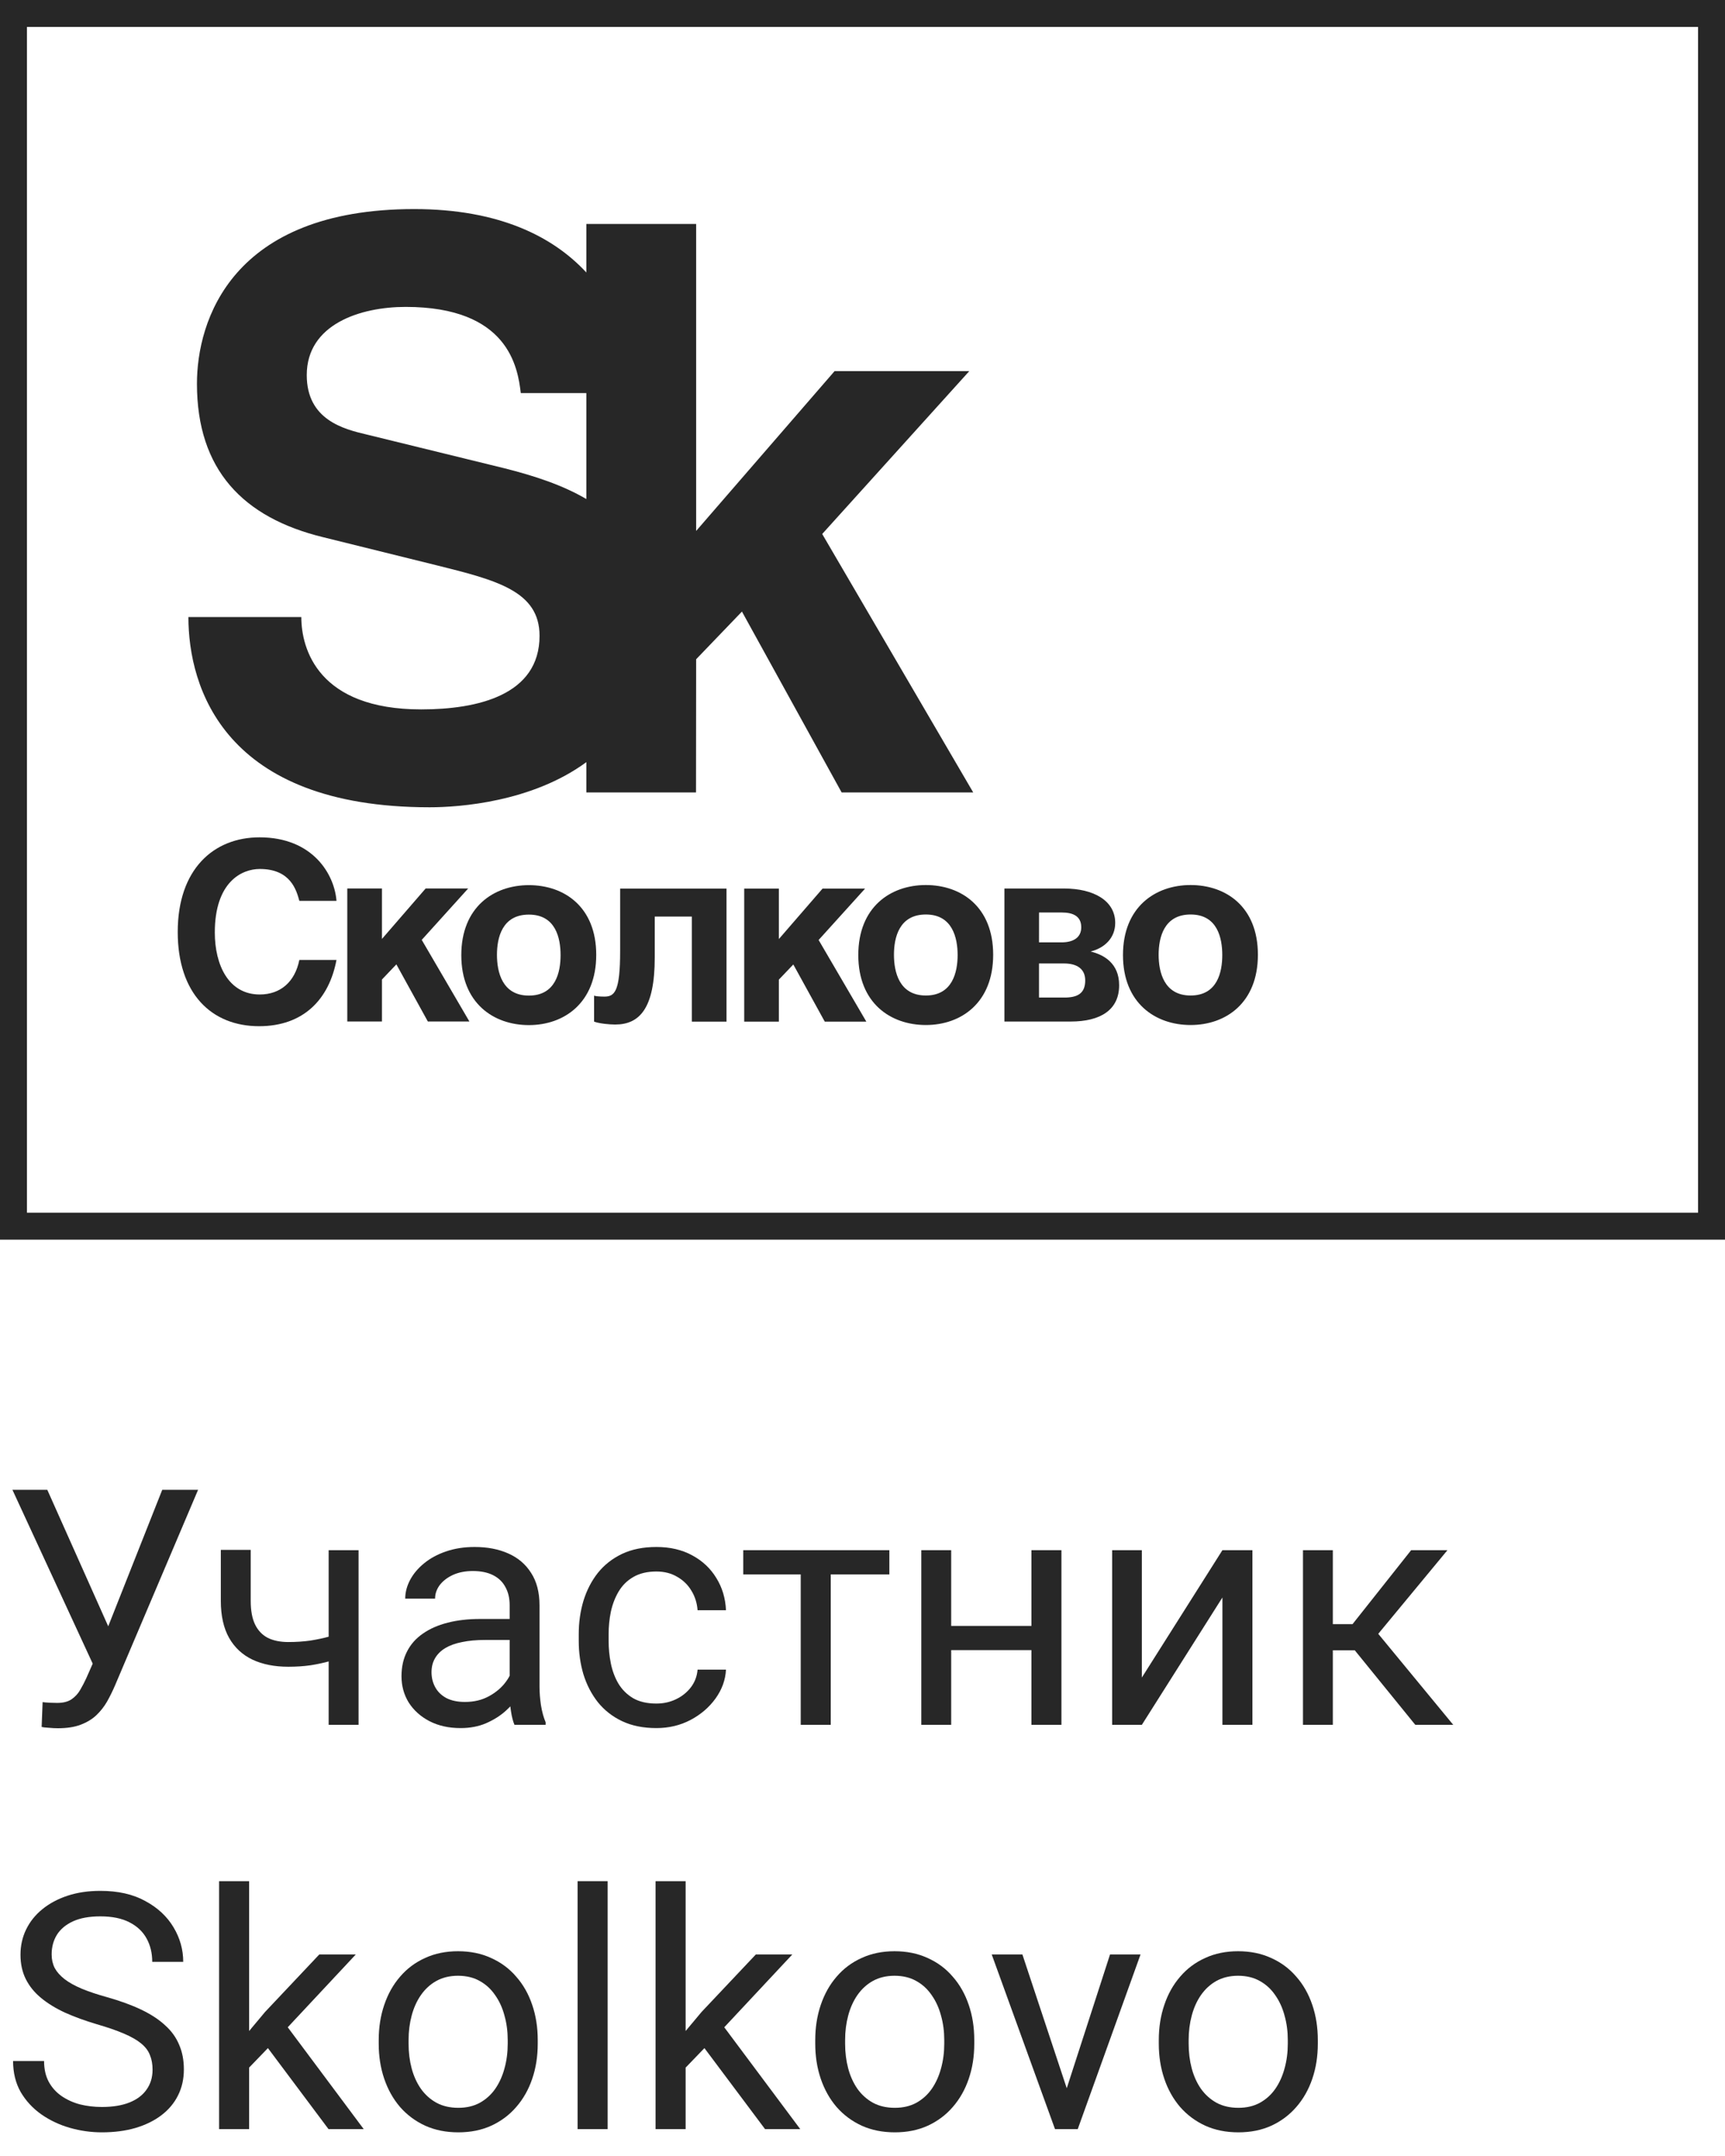 <svg width="64" height="80" viewBox="0 0 64 80" fill="none" xmlns="http://www.w3.org/2000/svg">
<g clip-path="url(#clip0_3767_108)">
<g clip-path="url(#clip1_3767_108)">
<path fill-rule="evenodd" clip-rule="evenodd" d="M64 45.998H0V0H64V45.998ZM63 1H1V44.998H63V1Z" fill="#272727"/>
<path d="M11.106 33.426C10.996 33.024 10.779 32.244 9.637 32.244C8.974 32.244 7.97 32.722 7.97 34.601C7.97 35.795 8.472 36.901 9.637 36.901C10.404 36.901 10.942 36.435 11.106 35.619H12.484C12.211 37.069 11.271 38.078 9.612 38.078C7.853 38.078 6.594 36.874 6.594 34.582C6.594 32.252 7.926 31.07 9.629 31.07C11.609 31.07 12.409 32.445 12.484 33.426H11.106ZM14.171 34.84L15.792 32.968H17.37L15.647 34.875L17.416 37.904H15.874L14.706 35.784L14.171 36.345V37.904H12.885V32.968H14.171V34.84Z" fill="#272727"/>
<path d="M22.121 35.43C22.121 37.209 20.935 38.037 19.622 38.037C18.311 38.037 17.115 37.221 17.115 35.442C17.115 33.66 18.311 32.844 19.622 32.844C20.935 32.844 22.121 33.651 22.121 35.43ZM18.438 35.43C18.438 36.062 18.628 36.942 19.622 36.942C20.616 36.942 20.798 36.072 20.798 35.442C20.798 34.807 20.616 33.937 19.622 33.937C18.628 33.937 18.438 34.797 18.438 35.43ZM26.954 32.972V37.908H25.668V34.011H24.292V35.532C24.292 37.42 23.727 38.016 22.823 38.016C22.599 38.016 22.231 37.979 22.041 37.908V36.943C22.067 36.962 22.231 36.98 22.421 36.98C22.808 36.98 23.008 36.788 23.008 35.285V32.972L26.954 32.972ZM28.897 34.844L30.518 32.972H32.096L30.372 34.879L32.142 37.908H30.6L29.433 35.788L28.897 36.349V37.908H27.611V32.972H28.897V34.844Z" fill="#272727"/>
<path d="M36.848 35.427C36.848 37.206 35.664 38.034 34.351 38.034C33.038 38.034 31.844 37.218 31.844 35.438C31.844 33.657 33.037 32.84 34.35 32.84C35.663 32.84 36.848 33.647 36.848 35.427ZM33.167 35.427C33.167 36.059 33.357 36.939 34.351 36.939C35.34 36.939 35.529 36.069 35.529 35.438C35.529 34.804 35.34 33.933 34.351 33.933C33.357 33.933 33.167 34.794 33.167 35.427ZM37.265 32.969H39.479C40.575 32.969 41.376 33.419 41.376 34.244C41.376 34.812 40.975 35.177 40.463 35.307C40.965 35.428 41.522 35.75 41.522 36.557C41.522 37.471 40.834 37.905 39.723 37.905H37.265V32.969ZM38.548 34.967H39.387C39.813 34.967 40.116 34.795 40.116 34.408C40.116 34.005 39.825 33.859 39.397 33.859H38.549L38.548 34.967ZM38.548 37.015H39.494C39.969 37.015 40.263 36.868 40.263 36.38C40.263 35.949 39.954 35.75 39.479 35.75H38.548V37.015ZM46.67 35.427C46.67 37.206 45.488 38.034 44.173 38.034C42.862 38.034 41.664 37.218 41.664 35.438C41.664 33.657 42.862 32.84 44.173 32.84C45.488 32.84 46.67 33.647 46.67 35.427H46.67ZM42.987 35.427C42.987 36.059 43.181 36.939 44.173 36.939C45.167 36.939 45.348 36.069 45.348 35.438C45.348 34.804 45.167 33.933 44.173 33.933C43.181 33.933 42.987 34.794 42.987 35.427ZM15.943 29.955C17.038 29.955 19.737 29.762 21.754 28.28V29.404H25.823L25.828 24.462L27.527 22.693L31.226 29.404H36.108L30.505 19.814L35.962 13.771H30.964L25.828 19.701V8.309H21.754V10.111C20.514 8.771 18.503 7.758 15.368 7.758C8.581 7.758 7.307 11.912 7.307 14.237C7.307 17.432 9.015 19.207 11.988 19.933L16.204 20.977C18.428 21.53 20.018 21.936 20.018 23.592C20.018 25.801 17.706 26.323 15.626 26.323C11.813 26.323 11.179 24.087 11.179 22.896H6.99C6.99 25.511 8.318 29.955 15.943 29.955V29.955ZM18.716 17.376L13.607 16.124C12.738 15.921 11.381 15.571 11.381 13.918C11.381 12.028 13.374 11.388 15.049 11.388C18.861 11.388 19.209 13.627 19.322 14.585H21.754V18.517C20.862 17.993 19.809 17.652 18.716 17.376Z" fill="#272727"/>
</g>
<path d="M3.713 61.109L6.019 55.281H7.349L4.264 62.547C4.176 62.75 4.079 62.948 3.971 63.14C3.863 63.327 3.731 63.495 3.576 63.643C3.42 63.791 3.226 63.908 2.995 63.996C2.767 64.084 2.483 64.128 2.144 64.128C2.048 64.128 1.934 64.122 1.803 64.11C1.671 64.102 1.585 64.092 1.545 64.08L1.581 63.158C1.625 63.166 1.711 63.173 1.839 63.181C1.966 63.185 2.06 63.188 2.12 63.188C2.348 63.188 2.527 63.142 2.659 63.05C2.791 62.958 2.897 62.842 2.977 62.702C3.06 62.559 3.136 62.413 3.204 62.265L3.713 61.109ZM1.755 55.281L4.18 60.714L4.468 61.786L3.498 61.858L0.461 55.281H1.755Z" fill="#272727"/>
<path d="M13.303 57.521V64.002H12.194V57.521H13.303ZM12.925 60.498V61.409C12.702 61.492 12.474 61.568 12.242 61.636C12.015 61.7 11.773 61.752 11.518 61.792C11.266 61.828 10.993 61.846 10.697 61.846C10.186 61.846 9.743 61.758 9.367 61.582C8.992 61.403 8.703 61.133 8.499 60.774C8.295 60.41 8.193 59.953 8.193 59.402V57.509H9.302V59.402C9.302 59.761 9.355 60.053 9.463 60.277C9.571 60.5 9.729 60.666 9.936 60.774C10.144 60.877 10.398 60.929 10.697 60.929C10.985 60.929 11.254 60.911 11.506 60.876C11.761 60.836 12.005 60.784 12.236 60.72C12.472 60.656 12.702 60.582 12.925 60.498Z" fill="#272727"/>
<path d="M18.909 62.894V59.558C18.909 59.302 18.857 59.081 18.753 58.893C18.653 58.701 18.502 58.554 18.298 58.45C18.094 58.346 17.843 58.294 17.543 58.294C17.264 58.294 17.018 58.342 16.806 58.438C16.599 58.534 16.435 58.659 16.315 58.815C16.2 58.971 16.142 59.139 16.142 59.318H15.034C15.034 59.087 15.094 58.857 15.213 58.629C15.333 58.402 15.505 58.196 15.728 58.013C15.956 57.825 16.227 57.677 16.543 57.569C16.862 57.458 17.218 57.402 17.609 57.402C18.08 57.402 18.496 57.481 18.855 57.641C19.218 57.801 19.502 58.042 19.706 58.366C19.913 58.685 20.017 59.087 20.017 59.57V62.589C20.017 62.804 20.035 63.034 20.071 63.277C20.111 63.521 20.169 63.731 20.244 63.906V64.002H19.088C19.033 63.874 18.989 63.705 18.957 63.493C18.925 63.277 18.909 63.078 18.909 62.894ZM19.101 60.073L19.113 60.852H17.992C17.677 60.852 17.395 60.877 17.148 60.929C16.9 60.977 16.693 61.051 16.525 61.151C16.357 61.251 16.23 61.377 16.142 61.528C16.054 61.676 16.01 61.85 16.01 62.05C16.01 62.253 16.056 62.439 16.148 62.606C16.239 62.774 16.377 62.908 16.561 63.008C16.749 63.104 16.978 63.152 17.25 63.152C17.589 63.152 17.889 63.08 18.148 62.936C18.408 62.792 18.613 62.617 18.765 62.409C18.921 62.201 19.005 62 19.017 61.804L19.49 62.337C19.462 62.505 19.386 62.69 19.262 62.894C19.139 63.098 18.973 63.293 18.765 63.481C18.561 63.665 18.318 63.818 18.034 63.942C17.755 64.062 17.439 64.122 17.088 64.122C16.649 64.122 16.264 64.036 15.932 63.864C15.605 63.693 15.349 63.463 15.165 63.175C14.986 62.884 14.896 62.559 14.896 62.199C14.896 61.852 14.964 61.546 15.1 61.283C15.235 61.015 15.431 60.794 15.687 60.618C15.942 60.438 16.25 60.303 16.609 60.211C16.968 60.119 17.369 60.073 17.813 60.073H19.101Z" fill="#272727"/>
<path d="M24.353 63.212C24.617 63.212 24.86 63.158 25.084 63.05C25.308 62.942 25.491 62.794 25.635 62.606C25.779 62.415 25.861 62.197 25.881 61.954H26.935C26.915 62.337 26.785 62.694 26.546 63.026C26.31 63.353 26 63.619 25.617 63.822C25.234 64.022 24.813 64.122 24.353 64.122C23.866 64.122 23.441 64.036 23.078 63.864C22.718 63.693 22.419 63.457 22.179 63.158C21.944 62.858 21.766 62.515 21.646 62.127C21.53 61.736 21.472 61.323 21.472 60.888V60.636C21.472 60.201 21.53 59.789 21.646 59.402C21.766 59.011 21.944 58.665 22.179 58.366C22.419 58.066 22.718 57.831 23.078 57.659C23.441 57.487 23.866 57.402 24.353 57.402C24.86 57.402 25.304 57.505 25.683 57.713C26.062 57.917 26.36 58.196 26.576 58.552C26.795 58.903 26.915 59.302 26.935 59.749H25.881C25.861 59.482 25.785 59.24 25.653 59.025C25.525 58.809 25.35 58.637 25.126 58.51C24.906 58.378 24.649 58.312 24.353 58.312C24.014 58.312 23.729 58.38 23.497 58.516C23.269 58.647 23.088 58.827 22.952 59.055C22.82 59.278 22.724 59.528 22.664 59.803C22.608 60.075 22.581 60.352 22.581 60.636V60.888C22.581 61.171 22.608 61.45 22.664 61.726C22.72 62.002 22.814 62.251 22.946 62.475C23.082 62.698 23.263 62.878 23.491 63.014C23.723 63.146 24.01 63.212 24.353 63.212Z" fill="#272727"/>
<path d="M30.822 57.521V64.002H29.708V57.521H30.822ZM32.996 57.521V58.42H27.576V57.521H32.996Z" fill="#272727"/>
<path d="M38.483 60.331V61.229H35.057V60.331H38.483ZM35.29 57.521V64.002H34.182V57.521H35.29ZM39.381 57.521V64.002H38.267V57.521H39.381Z" fill="#272727"/>
<path d="M42.364 62.247L45.353 57.521H46.467V64.002H45.353V59.276L42.364 64.002H41.262V57.521H42.364V62.247Z" fill="#272727"/>
<path d="M49.45 57.521V64.002H48.342V57.521H49.45ZM53.702 57.521L50.63 61.235H49.078L48.911 60.265H50.181L52.355 57.521H53.702ZM52.51 64.002L50.127 61.067L50.839 60.265L53.918 64.002H52.51Z" fill="#272727"/>
<path d="M5.66 76.798C5.66 76.594 5.628 76.415 5.564 76.259C5.504 76.099 5.396 75.955 5.241 75.828C5.089 75.7 4.877 75.578 4.606 75.462C4.338 75.346 3.999 75.229 3.587 75.109C3.156 74.981 2.767 74.839 2.42 74.684C2.072 74.524 1.775 74.342 1.527 74.138C1.28 73.935 1.09 73.701 0.958 73.438C0.826 73.174 0.76 72.873 0.76 72.533C0.76 72.194 0.83 71.88 0.97 71.593C1.11 71.305 1.309 71.056 1.569 70.844C1.833 70.629 2.146 70.461 2.509 70.341C2.873 70.221 3.278 70.162 3.725 70.162C4.38 70.162 4.935 70.287 5.39 70.539C5.85 70.786 6.199 71.112 6.439 71.515C6.678 71.914 6.798 72.342 6.798 72.797H5.648C5.648 72.469 5.578 72.18 5.438 71.928C5.299 71.673 5.087 71.473 4.803 71.329C4.52 71.182 4.16 71.108 3.725 71.108C3.314 71.108 2.975 71.17 2.707 71.293C2.439 71.417 2.24 71.585 2.108 71.797C1.98 72.008 1.916 72.25 1.916 72.521C1.916 72.705 1.954 72.873 2.03 73.025C2.11 73.172 2.232 73.31 2.396 73.438C2.563 73.566 2.775 73.683 3.03 73.791C3.29 73.899 3.599 74.003 3.959 74.103C4.454 74.242 4.881 74.398 5.241 74.57C5.6 74.742 5.895 74.935 6.127 75.151C6.363 75.362 6.536 75.604 6.648 75.876C6.764 76.143 6.822 76.447 6.822 76.786C6.822 77.141 6.75 77.463 6.606 77.75C6.463 78.038 6.257 78.283 5.989 78.487C5.722 78.691 5.4 78.848 5.025 78.96C4.654 79.068 4.238 79.122 3.779 79.122C3.376 79.122 2.979 79.066 2.587 78.954C2.2 78.842 1.847 78.675 1.527 78.451C1.212 78.227 0.958 77.952 0.766 77.624C0.579 77.293 0.485 76.91 0.485 76.475H1.635C1.635 76.774 1.693 77.031 1.809 77.247C1.924 77.459 2.082 77.635 2.282 77.774C2.485 77.914 2.715 78.018 2.971 78.086C3.23 78.15 3.5 78.181 3.779 78.181C4.182 78.181 4.524 78.126 4.803 78.014C5.083 77.902 5.295 77.742 5.438 77.535C5.586 77.327 5.66 77.081 5.66 76.798Z" fill="#272727"/>
<path d="M9.242 69.802V79.002H8.128V69.802H9.242ZM13.201 72.521L10.374 75.546L8.792 77.187L8.703 76.007L9.835 74.654L11.847 72.521H13.201ZM12.188 79.002L9.877 75.912L10.452 74.923L13.494 79.002H12.188Z" fill="#272727"/>
<path d="M14.051 75.834V75.696C14.051 75.229 14.119 74.795 14.255 74.396C14.391 73.993 14.586 73.643 14.842 73.348C15.098 73.048 15.407 72.817 15.77 72.653C16.134 72.485 16.541 72.402 16.992 72.402C17.447 72.402 17.857 72.485 18.22 72.653C18.587 72.817 18.899 73.048 19.154 73.348C19.414 73.643 19.612 73.993 19.747 74.396C19.883 74.795 19.951 75.229 19.951 75.696V75.834C19.951 76.301 19.883 76.734 19.747 77.133C19.612 77.533 19.414 77.882 19.154 78.181C18.899 78.477 18.589 78.709 18.226 78.876C17.867 79.04 17.459 79.122 17.004 79.122C16.549 79.122 16.14 79.04 15.776 78.876C15.413 78.709 15.101 78.477 14.842 78.181C14.586 77.882 14.391 77.533 14.255 77.133C14.119 76.734 14.051 76.301 14.051 75.834ZM15.159 75.696V75.834C15.159 76.157 15.197 76.463 15.273 76.75C15.349 77.034 15.463 77.285 15.615 77.505C15.77 77.724 15.964 77.898 16.196 78.026C16.427 78.15 16.697 78.212 17.004 78.212C17.308 78.212 17.573 78.15 17.801 78.026C18.032 77.898 18.224 77.724 18.376 77.505C18.527 77.285 18.641 77.034 18.717 76.75C18.797 76.463 18.837 76.157 18.837 75.834V75.696C18.837 75.376 18.797 75.075 18.717 74.791C18.641 74.504 18.526 74.25 18.37 74.031C18.218 73.807 18.026 73.631 17.795 73.504C17.567 73.376 17.3 73.312 16.992 73.312C16.689 73.312 16.421 73.376 16.19 73.504C15.962 73.631 15.77 73.807 15.615 74.031C15.463 74.25 15.349 74.504 15.273 74.791C15.197 75.075 15.159 75.376 15.159 75.696Z" fill="#272727"/>
<path d="M22.544 69.802V79.002H21.43V69.802H22.544Z" fill="#272727"/>
<path d="M25.438 69.802V79.002H24.323V69.802H25.438ZM29.397 72.521L26.57 75.546L24.988 77.187L24.898 76.007L26.03 74.654L28.043 72.521H29.397ZM28.384 79.002L26.072 75.912L26.647 74.923L29.69 79.002H28.384Z" fill="#272727"/>
<path d="M30.247 75.834V75.696C30.247 75.229 30.315 74.795 30.451 74.396C30.587 73.993 30.782 73.643 31.038 73.348C31.293 73.048 31.603 72.817 31.966 72.653C32.33 72.485 32.737 72.402 33.188 72.402C33.643 72.402 34.053 72.485 34.416 72.653C34.783 72.817 35.095 73.048 35.35 73.348C35.61 73.643 35.807 73.993 35.943 74.396C36.079 74.795 36.147 75.229 36.147 75.696V75.834C36.147 76.301 36.079 76.734 35.943 77.133C35.807 77.533 35.61 77.882 35.35 78.181C35.095 78.477 34.785 78.709 34.422 78.876C34.062 79.04 33.655 79.122 33.2 79.122C32.745 79.122 32.336 79.04 31.972 78.876C31.609 78.709 31.297 78.477 31.038 78.181C30.782 77.882 30.587 77.533 30.451 77.133C30.315 76.734 30.247 76.301 30.247 75.834ZM31.355 75.696V75.834C31.355 76.157 31.393 76.463 31.469 76.75C31.545 77.034 31.659 77.285 31.81 77.505C31.966 77.724 32.16 77.898 32.391 78.026C32.623 78.15 32.892 78.212 33.2 78.212C33.504 78.212 33.769 78.15 33.997 78.026C34.228 77.898 34.42 77.724 34.572 77.505C34.723 77.285 34.837 77.034 34.913 76.75C34.993 76.463 35.033 76.157 35.033 75.834V75.696C35.033 75.376 34.993 75.075 34.913 74.791C34.837 74.504 34.721 74.25 34.566 74.031C34.414 73.807 34.222 73.631 33.991 73.504C33.763 73.376 33.495 73.312 33.188 73.312C32.885 73.312 32.617 73.376 32.385 73.504C32.158 73.631 31.966 73.807 31.81 74.031C31.659 74.25 31.545 74.504 31.469 74.791C31.393 75.075 31.355 75.376 31.355 75.696Z" fill="#272727"/>
<path d="M39.411 78.002L41.184 72.521H42.316L39.986 79.002H39.243L39.411 78.002ZM37.932 72.521L39.759 78.032L39.884 79.002H39.142L36.794 72.521H37.932Z" fill="#272727"/>
<path d="M42.993 75.834V75.696C42.993 75.229 43.061 74.795 43.197 74.396C43.332 73.993 43.528 73.643 43.784 73.348C44.039 73.048 44.349 72.817 44.712 72.653C45.075 72.485 45.483 72.402 45.934 72.402C46.389 72.402 46.798 72.485 47.162 72.653C47.529 72.817 47.84 73.048 48.096 73.348C48.356 73.643 48.553 73.993 48.689 74.396C48.825 74.795 48.893 75.229 48.893 75.696V75.834C48.893 76.301 48.825 76.734 48.689 77.133C48.553 77.533 48.356 77.882 48.096 78.181C47.84 78.477 47.531 78.709 47.168 78.876C46.808 79.04 46.401 79.122 45.946 79.122C45.491 79.122 45.081 79.04 44.718 78.876C44.355 78.709 44.043 78.477 43.784 78.181C43.528 77.882 43.332 77.533 43.197 77.133C43.061 76.734 42.993 76.301 42.993 75.834ZM44.101 75.696V75.834C44.101 76.157 44.139 76.463 44.215 76.75C44.291 77.034 44.404 77.285 44.556 77.505C44.712 77.724 44.906 77.898 45.137 78.026C45.369 78.15 45.638 78.212 45.946 78.212C46.249 78.212 46.515 78.15 46.742 78.026C46.974 77.898 47.166 77.724 47.318 77.505C47.469 77.285 47.583 77.034 47.659 76.75C47.739 76.463 47.779 76.157 47.779 75.834V75.696C47.779 75.376 47.739 75.075 47.659 74.791C47.583 74.504 47.467 74.25 47.312 74.031C47.16 73.807 46.968 73.631 46.736 73.504C46.509 73.376 46.241 73.312 45.934 73.312C45.63 73.312 45.363 73.376 45.131 73.504C44.904 73.631 44.712 73.807 44.556 74.031C44.404 74.25 44.291 74.504 44.215 74.791C44.139 75.075 44.101 75.376 44.101 75.696Z" fill="#272727"/>
</g>
<defs>
<clipPath id="clip0_3767_108">
<rect width="64" height="80" fill="white"/>
</clipPath>
<clipPath id="clip1_3767_108">
<rect width="64" height="46" fill="white"/>
</clipPath>
</defs>
</svg>
